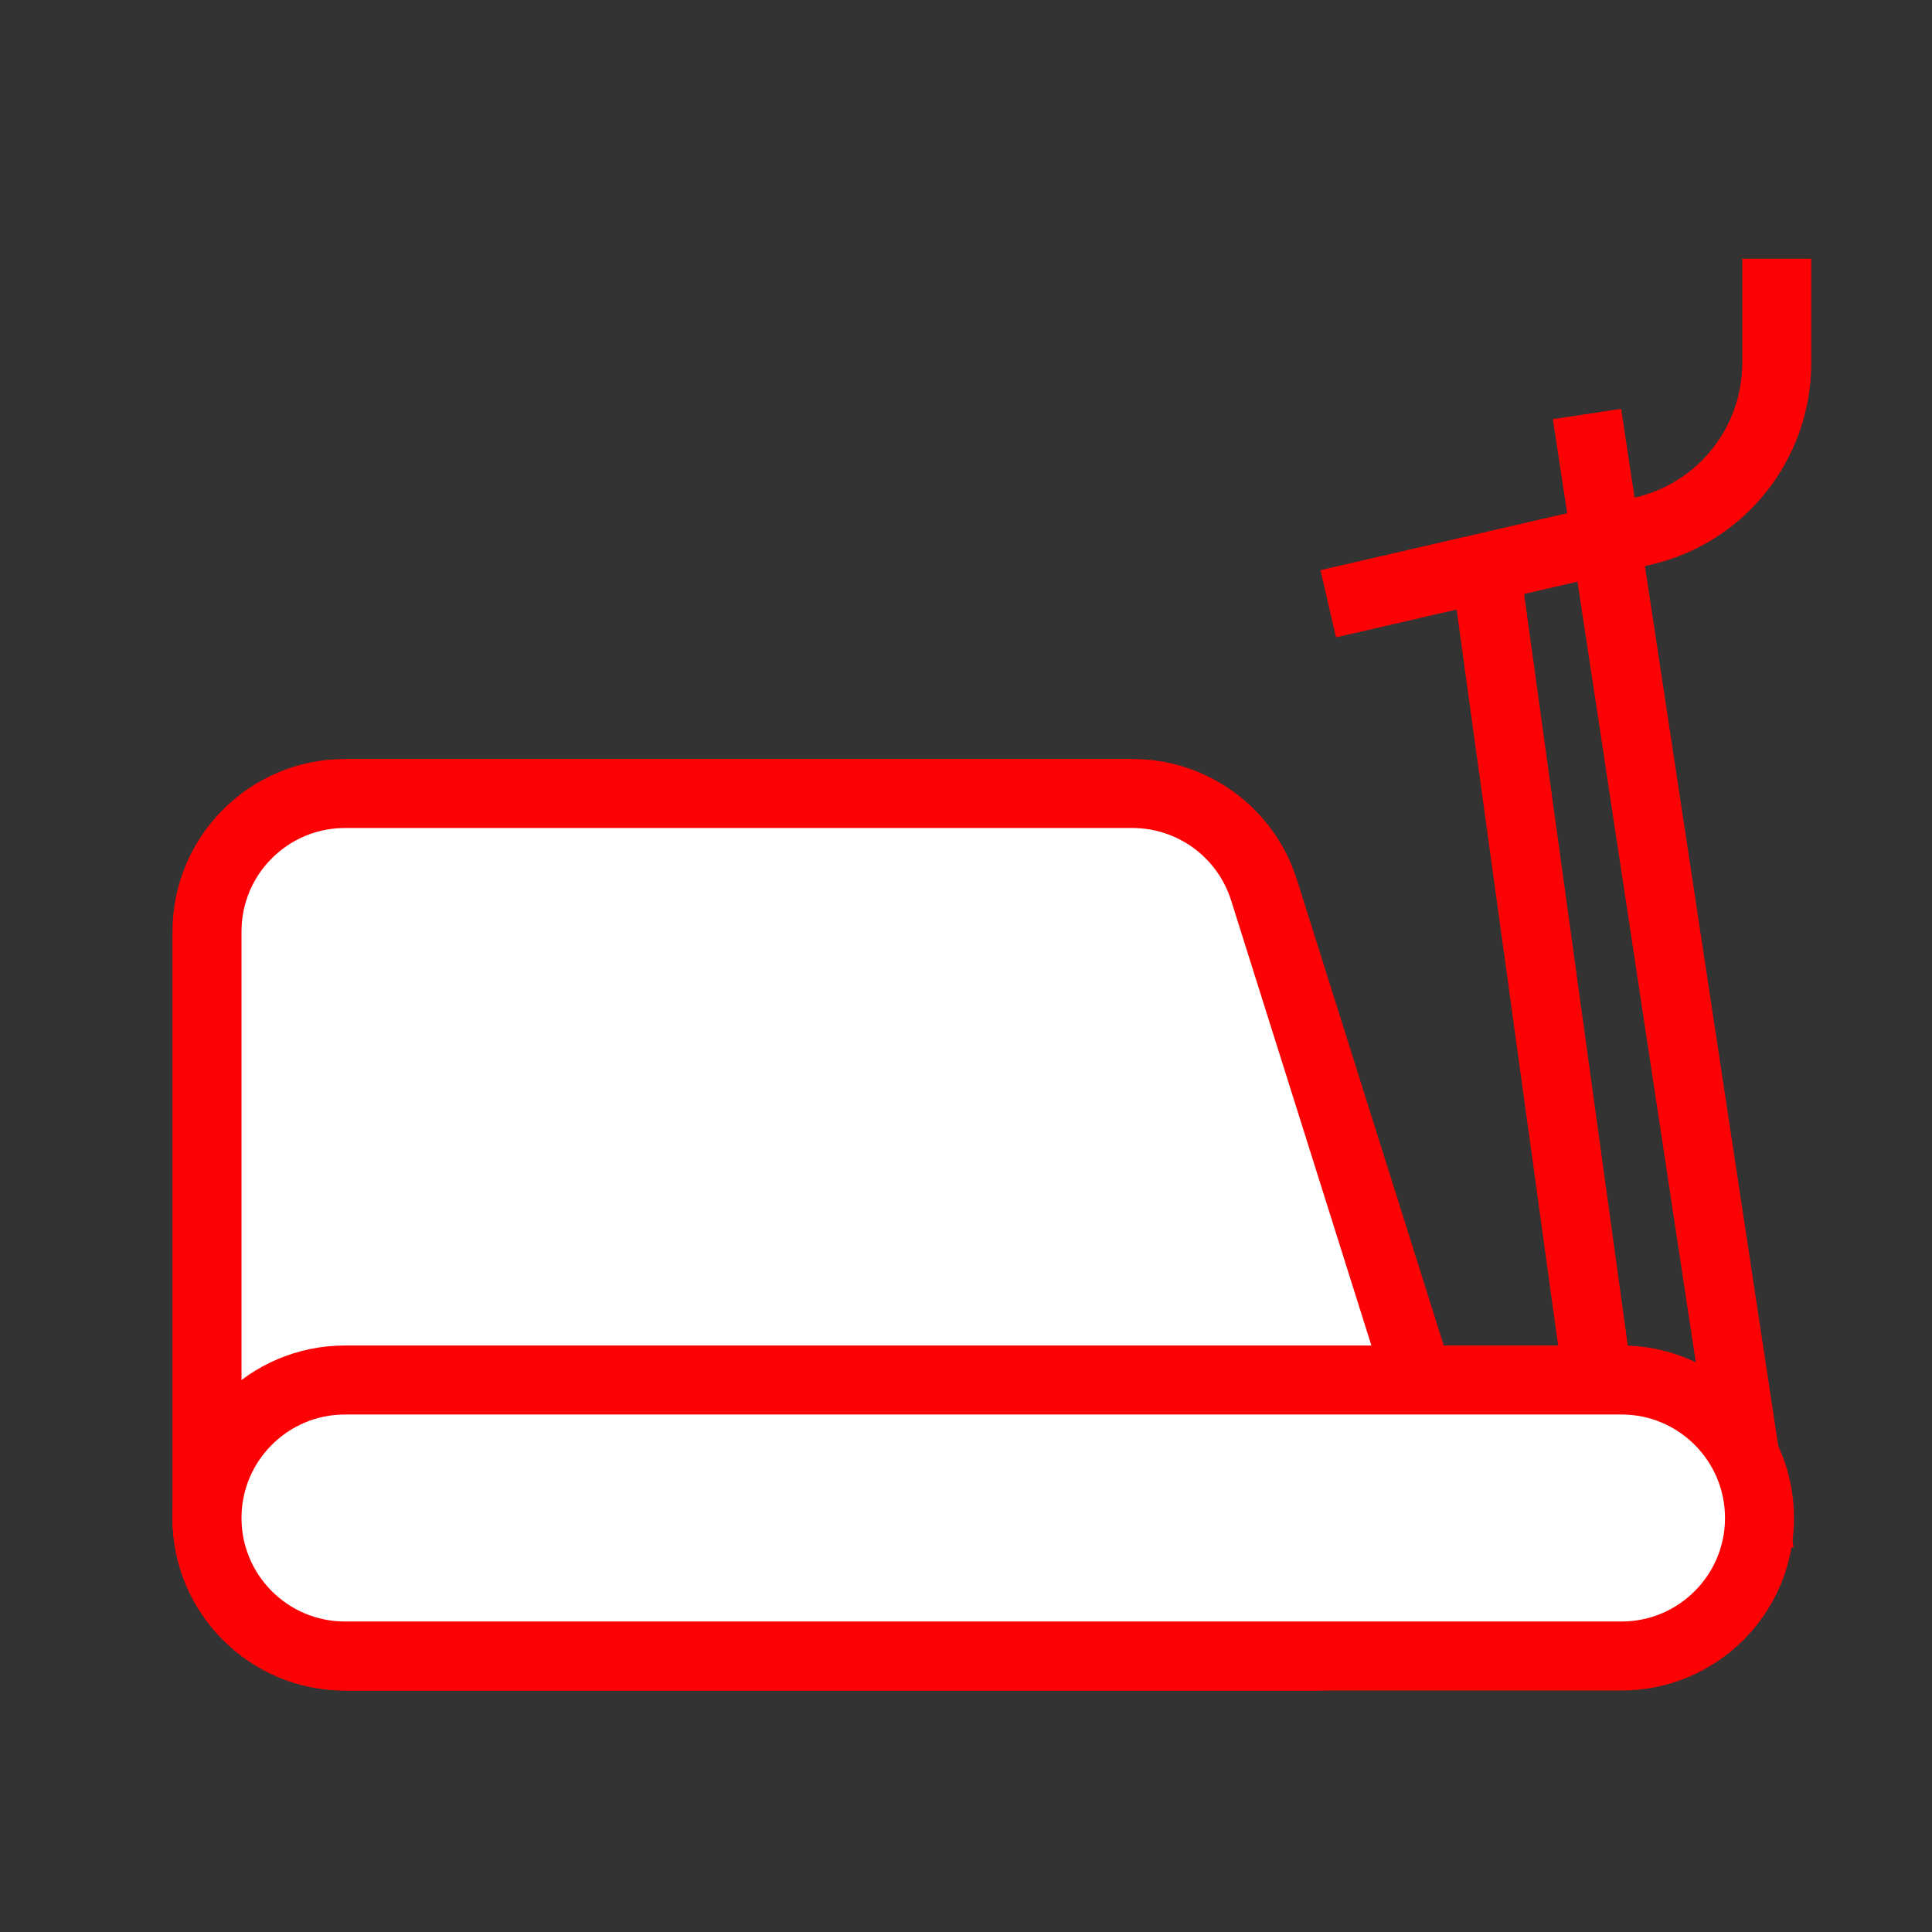 <svg xmlns="http://www.w3.org/2000/svg" width="56" height="56" viewBox="0 0 56 56">
  <rect x="0" y="0" width="56" height="56" fill="#333333" stroke="none"/>
  <g fill="none" fill-rule="evenodd">
    <path stroke="#FC0204" stroke-width="2" d="M40,19 L43.022,19 C45.351,19 47.371,17.393 47.894,15.124 L50,6 L50,6" transform="matrix(0 1 1 0 32.5 -32.5)"/>
    <line x1="46" x2="51" y1="12" y2="45" stroke="#FC0204" stroke-width="2"/>
    <line x1="43" x2="47" y1="16" y2="45" stroke="#FC0204" stroke-width="2"/>
    <path fill="#FFF" stroke="#FC0204" stroke-width="2" d="M32.823,23 C33.696,23 34.518,23.283 35.188,23.774 C35.858,24.266 36.375,24.965 36.638,25.797 L36.638,25.797 L41.996,42.797 C42.328,43.851 42.202,44.939 41.729,45.847 C41.257,46.755 40.437,47.483 39.384,47.815 C38.995,47.938 38.589,48 38.181,48 L38.181,48 L10,48 C8.895,48 7.895,47.552 7.172,46.828 C6.448,46.105 6,45.105 6,44 L6,44 L6,27 C6,25.895 6.448,24.895 7.172,24.172 C7.895,23.448 8.895,23 10,23 L10,23 Z"/>
    <path fill="#FFF" stroke="#FC0204" stroke-width="2" d="M47,40 C48.105,40 49.105,40.448 49.828,41.172 C50.552,41.895 51,42.895 51,44 C51,45.105 50.552,46.105 49.828,46.828 C49.105,47.552 48.105,48 47,48 L47,48 L10,48 C8.895,48 7.895,47.552 7.172,46.828 C6.448,46.105 6,45.105 6,44 C6,42.895 6.448,41.895 7.172,41.172 C7.895,40.448 8.895,40 10,40 L10,40 Z"/>
  </g>
</svg>
